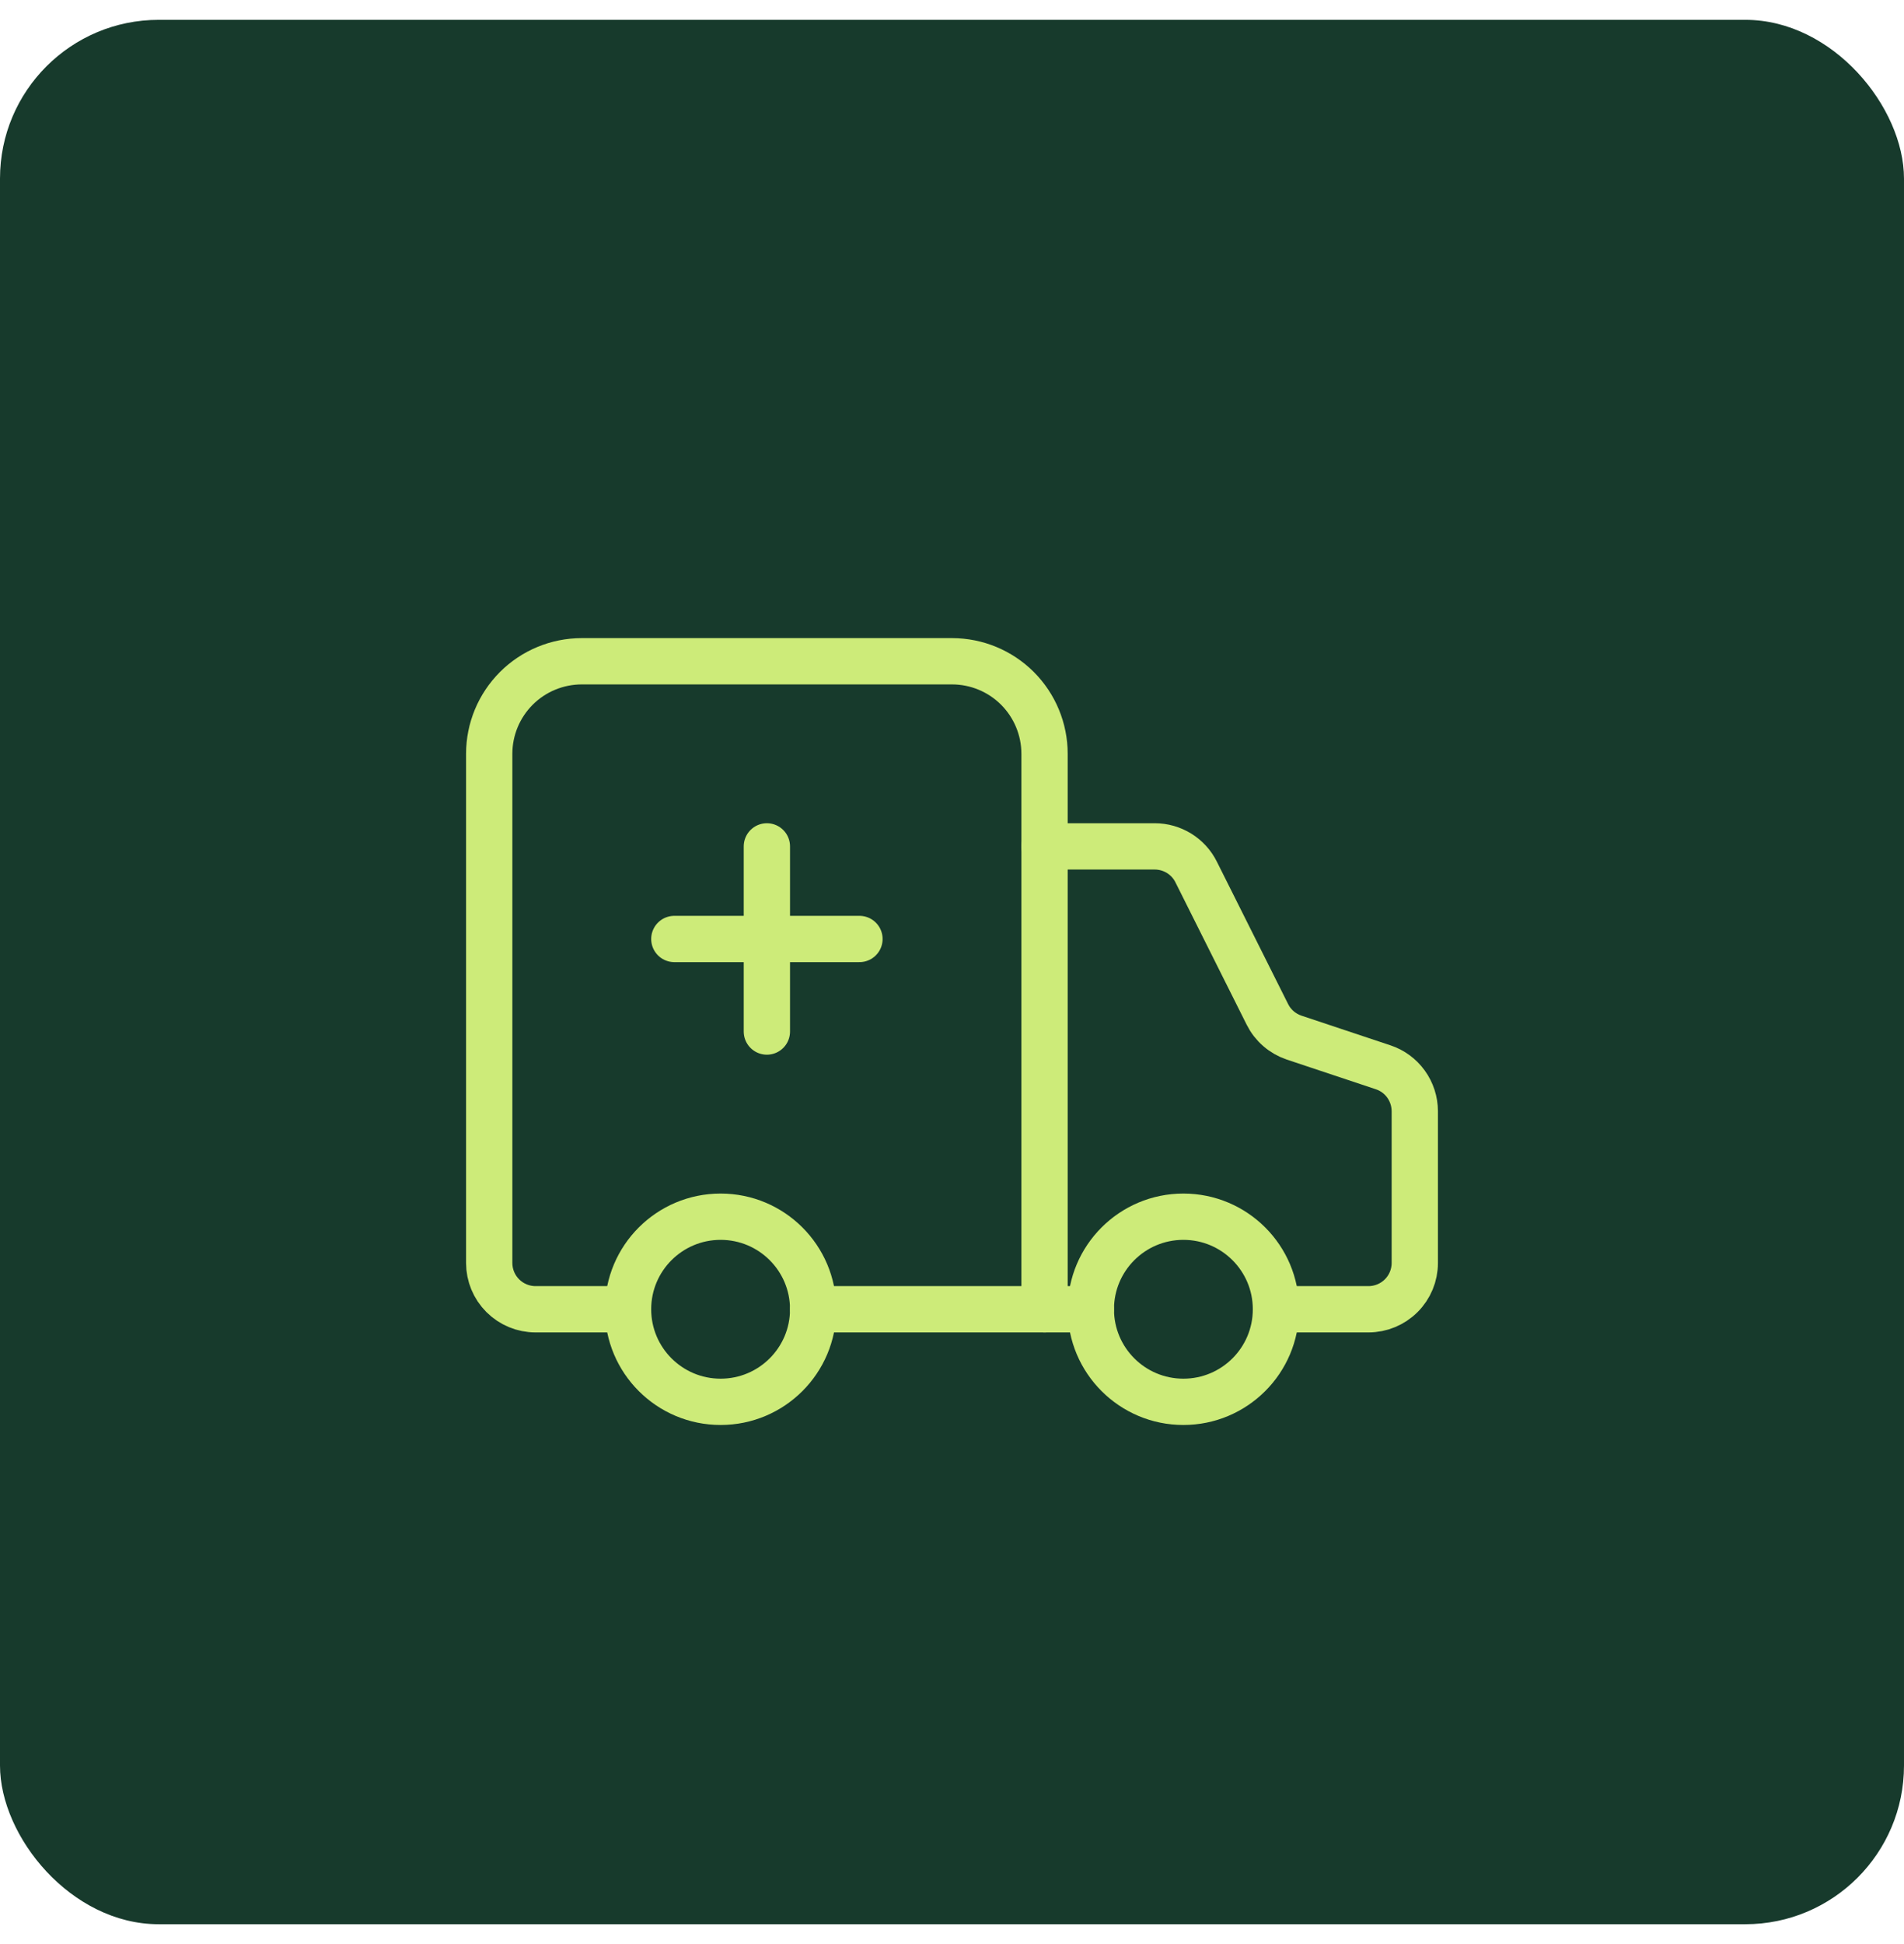 <svg width="48" height="49" viewBox="0 0 48 49" fill="none" xmlns="http://www.w3.org/2000/svg">
<rect y="0.5" width="48" height="48" rx="4" fill="#173A2C"/>
<path d="M21.667 23.667H17" stroke="#CDEB79" stroke-width="1.167" stroke-linecap="round" stroke-linejoin="round"/>
<path d="M26.333 33V19C26.333 18.381 26.087 17.788 25.65 17.35C25.212 16.913 24.619 16.667 24 16.667H14.667C14.048 16.667 13.454 16.913 13.017 17.35C12.579 17.788 12.333 18.381 12.333 19V31.833C12.333 32.143 12.456 32.44 12.675 32.658C12.894 32.877 13.191 33 13.5 33H15.833" stroke="#CDEB79" stroke-width="1.167" stroke-linecap="round" stroke-linejoin="round"/>
<path d="M32.167 33H34.5C34.809 33 35.106 32.877 35.325 32.658C35.544 32.44 35.667 32.143 35.667 31.833V28.007C35.666 27.762 35.589 27.523 35.446 27.325C35.303 27.126 35.101 26.978 34.869 26.901L32.625 26.153C32.48 26.104 32.346 26.028 32.23 25.927C32.114 25.827 32.019 25.704 31.951 25.567L30.155 21.979C30.059 21.785 29.91 21.622 29.726 21.508C29.541 21.394 29.329 21.333 29.112 21.333H26.333" stroke="#CDEB79" stroke-width="1.167" stroke-linecap="round" stroke-linejoin="round"/>
<path d="M19.333 21.333V26" stroke="#CDEB79" stroke-width="1.167" stroke-linecap="round" stroke-linejoin="round"/>
<path d="M20.5 33H27.5" stroke="#CDEB79" stroke-width="1.167" stroke-linecap="round" stroke-linejoin="round"/>
<path d="M29.833 35.333C31.122 35.333 32.167 34.289 32.167 33C32.167 31.711 31.122 30.667 29.833 30.667C28.545 30.667 27.5 31.711 27.5 33C27.5 34.289 28.545 35.333 29.833 35.333Z" stroke="#CDEB79" stroke-width="1.167" stroke-linecap="round" stroke-linejoin="round"/>
<path d="M18.167 35.333C19.455 35.333 20.5 34.289 20.5 33C20.5 31.711 19.455 30.667 18.167 30.667C16.878 30.667 15.833 31.711 15.833 33C15.833 34.289 16.878 35.333 18.167 35.333Z" stroke="#CDEB79" stroke-width="1.167" stroke-linecap="round" stroke-linejoin="round"/>
</svg>
